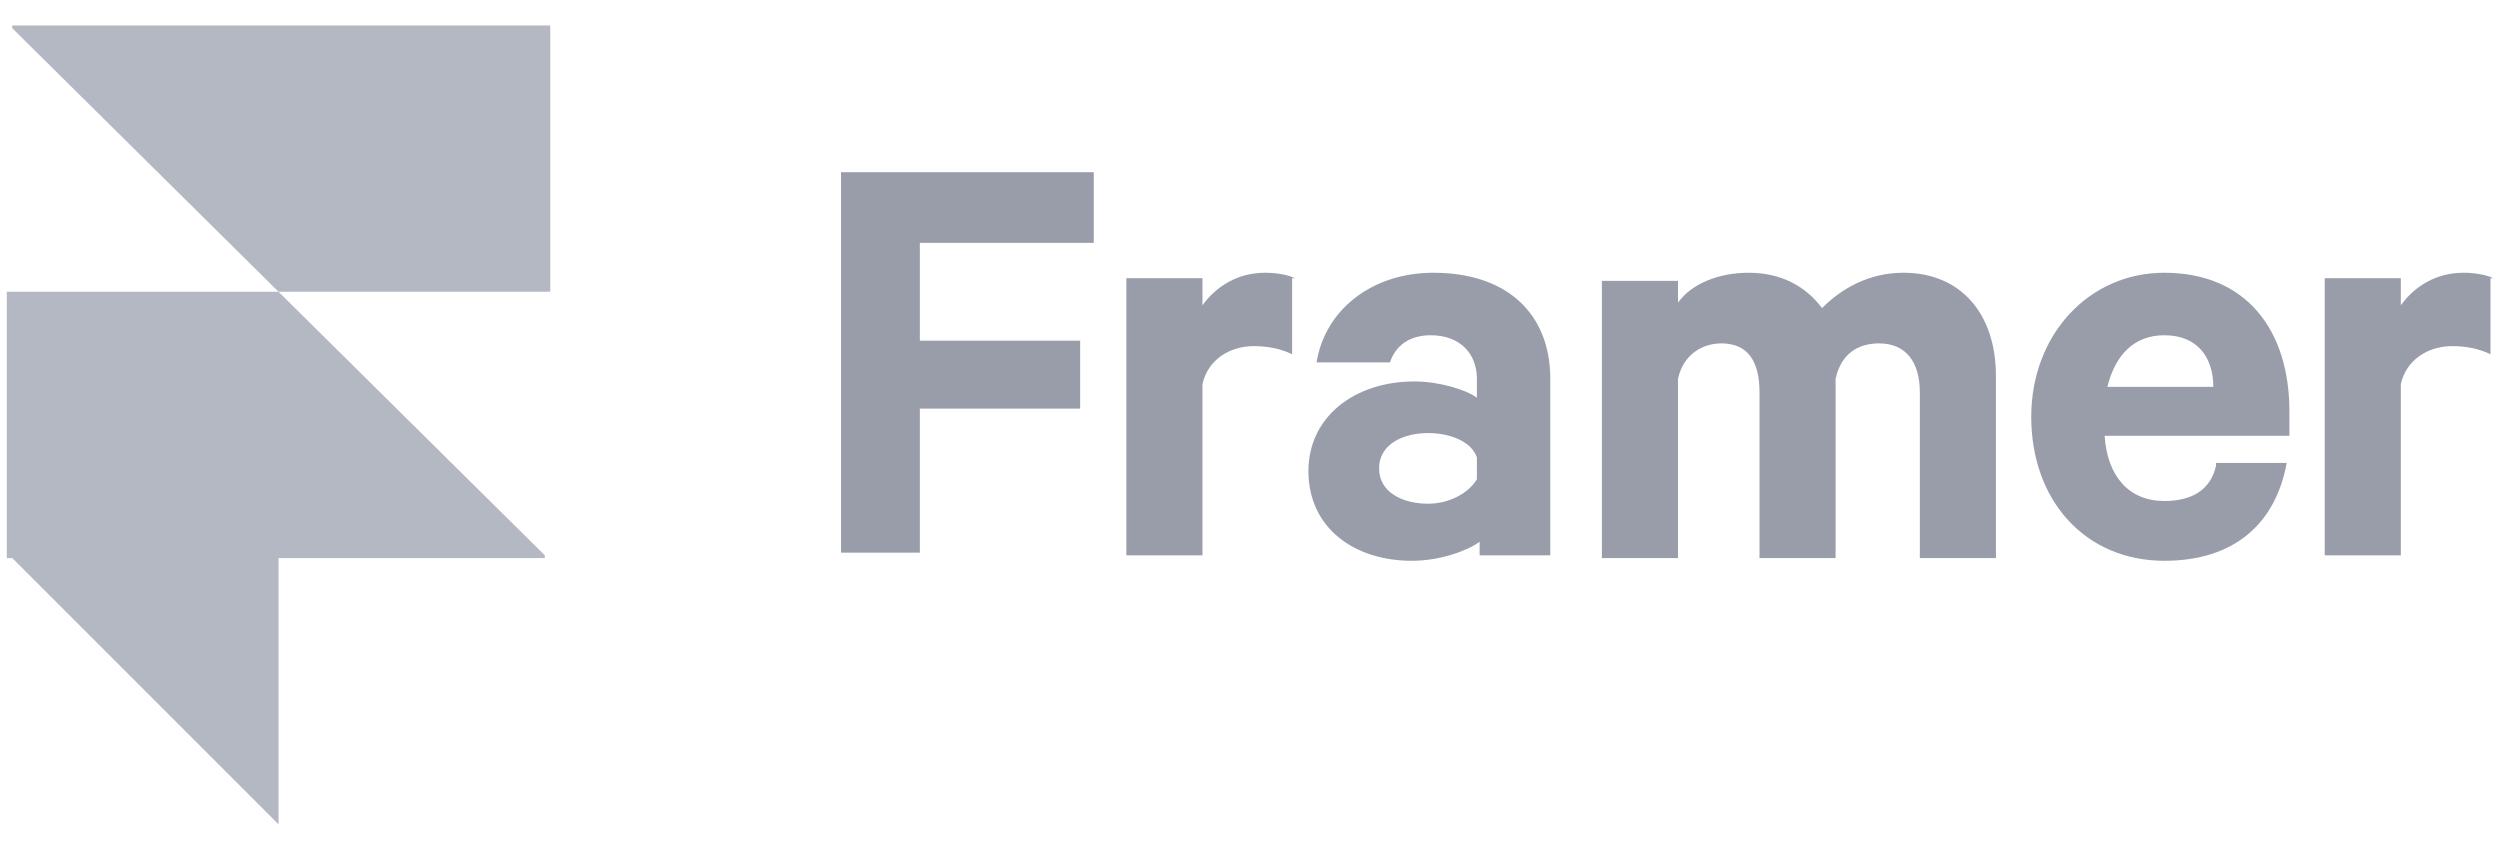 <svg width="92" height="31" viewBox="0 0 92 31" fill="none" xmlns="http://www.w3.org/2000/svg">
<path fill-rule="evenodd" clip-rule="evenodd" d="M10.25 10.737H20.25V0.937H0.45V1.037L10.25 10.737Z" fill="#B4B8C3"/>
<path fill-rule="evenodd" clip-rule="evenodd" d="M10.25 10.737H0.25V20.537H20.05V20.437L10.25 10.737Z" fill="#B4B8C3"/>
<path fill-rule="evenodd" clip-rule="evenodd" d="M0.35 20.437H10.25V30.337L0.35 20.437Z" fill="#B4B8C3"/>
<path d="M33.85 20.437V15.037H39.75V12.537H33.85V8.937H40.25V6.337H30.95V20.337H33.85V20.437Z" fill="#999DA9"/>
<path d="M47.65 10.237C47.45 10.137 47.05 10.037 46.55 10.037C45.55 10.037 44.75 10.537 44.25 11.237V10.237H41.45V20.437H44.25V14.137C44.45 13.237 45.25 12.737 46.15 12.737C46.65 12.737 47.15 12.837 47.55 13.037V10.237H47.65Z" fill="#999DA9"/>
<path d="M57.05 20.437V13.937C57.05 11.537 55.45 10.037 52.75 10.037C50.45 10.037 48.75 11.437 48.45 13.337H51.15C51.35 12.737 51.85 12.337 52.65 12.337C53.75 12.337 54.35 13.037 54.35 13.937V14.637C53.95 14.337 52.95 14.037 52.05 14.037C49.85 14.037 48.15 15.337 48.15 17.337C48.15 19.437 49.85 20.637 51.95 20.637C53.05 20.637 54.05 20.237 54.45 19.937V20.437H57.05ZM54.35 17.637C54.05 18.137 53.35 18.537 52.55 18.537C51.65 18.537 50.75 18.137 50.75 17.237C50.75 16.337 51.65 15.937 52.55 15.937C53.35 15.937 54.15 16.237 54.35 16.837V17.637Z" fill="#999DA9"/>
<path d="M67.05 11.337C66.45 10.537 65.55 10.037 64.35 10.037C63.25 10.037 62.25 10.437 61.75 11.137V10.337H58.95V20.537H61.75V13.937C61.95 13.037 62.65 12.637 63.35 12.637C64.35 12.637 64.75 13.337 64.75 14.437V20.537H67.55V13.937C67.75 13.037 68.35 12.637 69.15 12.637C70.15 12.637 70.65 13.337 70.65 14.437V20.537H73.45V13.837C73.45 11.537 72.15 10.037 70.05 10.037C68.75 10.037 67.75 10.637 67.05 11.337Z" fill="#999DA9"/>
<path d="M81.55 17.137C81.35 18.037 80.65 18.437 79.65 18.437C78.35 18.437 77.55 17.537 77.45 16.037H84.25V15.137C84.25 12.137 82.65 10.037 79.65 10.037C76.85 10.037 74.75 12.337 74.75 15.337C74.75 18.437 76.75 20.637 79.65 20.637C82.25 20.637 83.75 19.237 84.15 17.037H81.55V17.137ZM79.65 12.337C80.85 12.337 81.45 13.137 81.45 14.237H77.55C77.85 13.037 78.55 12.337 79.65 12.337Z" fill="#999DA9"/>
<path d="M91.75 10.237C91.55 10.137 91.15 10.037 90.65 10.037C89.65 10.037 88.85 10.537 88.35 11.237V10.237H85.55V20.437H88.35V14.137C88.55 13.237 89.35 12.737 90.25 12.737C90.75 12.737 91.25 12.837 91.65 13.037V10.237H91.75Z" fill="#999DA9"/>
</svg>

